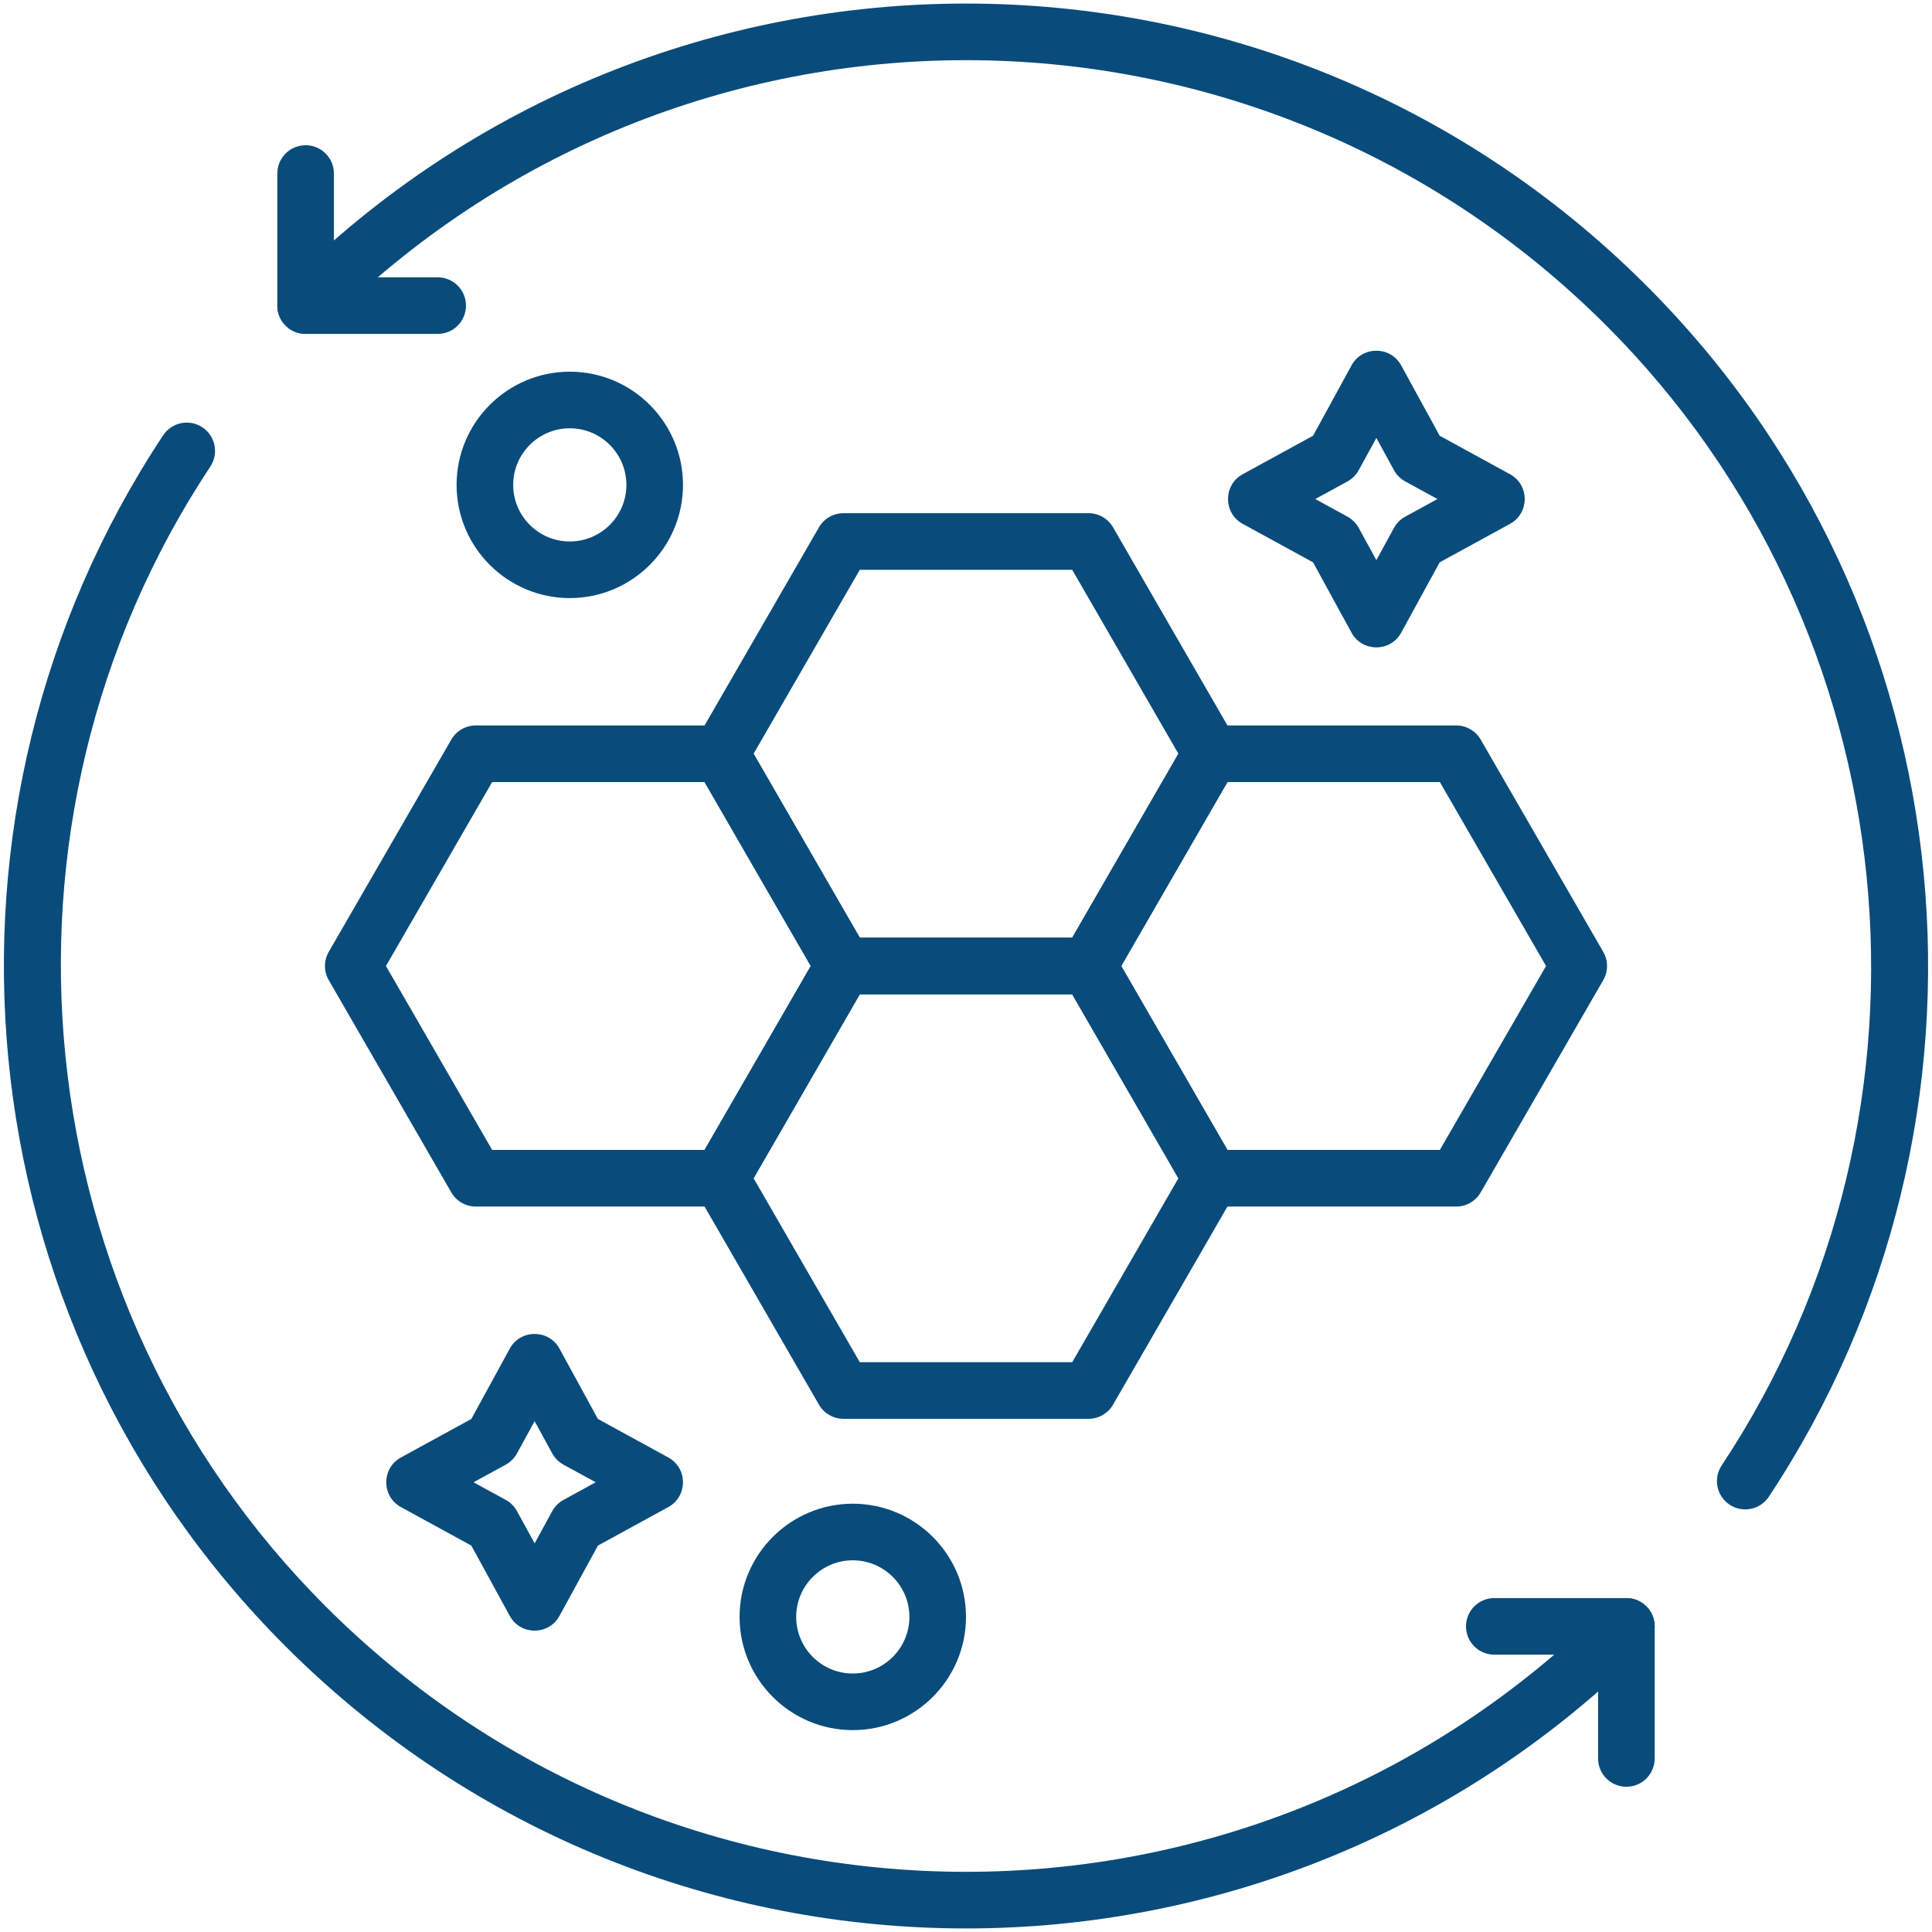 <svg width="104" height="104" viewBox="0 0 104 104" fill="none" xmlns="http://www.w3.org/2000/svg">
<g clip-path="url(#clip0_3_2636)">
<path d="M93.106 80.998C92.404 80.533 92.213 79.588 92.677 78.886C105.412 59.664 102.803 33.859 86.471 17.529C67.421 -1.523 36.582 -1.526 17.529 17.529C16.933 18.123 15.969 18.124 15.374 17.529C14.779 16.933 14.779 15.969 15.374 15.374C35.616 -4.868 68.381 -4.87 88.626 15.374C106.26 33.008 108.593 60.381 95.217 80.569C94.756 81.266 93.812 81.465 93.106 80.998Z" fill="#094C7B"/>
<path d="M15.374 88.626C-2.26 70.992 -4.593 43.62 8.783 23.431C9.247 22.73 10.193 22.538 10.894 23.002C11.596 23.467 11.787 24.412 11.323 25.114C-1.412 44.336 1.198 70.141 17.529 86.471C36.579 105.523 67.418 105.526 86.472 86.471C87.066 85.877 88.031 85.876 88.626 86.471C89.221 87.067 89.221 88.031 88.626 88.626C68.384 108.868 35.619 108.871 15.374 88.626Z" fill="#094C7B"/>
<path d="M23.561 17.975H16.451C15.61 17.975 14.928 17.293 14.928 16.451V9.342C14.928 8.5 15.61 7.818 16.451 7.818C17.293 7.818 17.975 8.5 17.975 9.342V14.928H23.561C24.403 14.928 25.084 15.61 25.084 16.451C25.084 17.293 24.403 17.975 23.561 17.975Z" fill="#094C7B"/>
<path d="M87.549 96.182C86.707 96.182 86.025 95.5 86.025 94.659V89.072H80.439C79.597 89.072 78.915 88.39 78.915 87.549C78.915 86.707 79.597 86.025 80.439 86.025H87.549C88.39 86.025 89.072 86.707 89.072 87.549V94.659C89.072 95.5 88.39 96.182 87.549 96.182Z" fill="#094C7B"/>
<path d="M27.442 86.986L25.371 83.199L21.584 81.128C20.53 80.551 20.529 79.032 21.584 78.455L25.371 76.384L27.442 72.597C28.019 71.542 29.538 71.542 30.116 72.597L32.187 76.384L35.973 78.455C37.028 79.032 37.029 80.551 35.973 81.128L32.187 83.199L30.116 86.986C29.539 88.041 28.02 88.041 27.442 86.986ZM25.49 79.791L27.225 80.74C27.48 80.88 27.69 81.09 27.83 81.345L28.779 83.08L29.727 81.345C29.867 81.09 30.077 80.88 30.333 80.74L32.067 79.791L30.333 78.843C30.077 78.703 29.867 78.493 29.727 78.237L28.779 76.503L27.83 78.237C27.69 78.493 27.48 78.703 27.225 78.843L25.49 79.791Z" fill="#094C7B"/>
<path d="M72.753 34.058L70.682 30.271L66.896 28.2C65.841 27.623 65.84 26.104 66.896 25.527L70.682 23.456L72.753 19.669C73.33 18.614 74.849 18.614 75.426 19.669L77.498 23.456L81.284 25.527C82.339 26.104 82.34 27.623 81.284 28.2L77.498 30.271L75.426 34.058C74.85 35.112 73.33 35.113 72.753 34.058ZM70.802 26.863L72.536 27.812C72.791 27.952 73.001 28.162 73.141 28.417L74.09 30.152L75.038 28.417C75.178 28.162 75.388 27.952 75.644 27.812L77.378 26.863L75.644 25.915C75.388 25.775 75.178 25.565 75.038 25.309L74.09 23.575L73.141 25.309C73.001 25.565 72.791 25.775 72.536 25.915L70.802 26.863Z" fill="#094C7B"/>
<path d="M38.807 64.949H25.613C25.069 64.949 24.566 64.659 24.294 64.188L17.697 52.762C17.425 52.291 17.425 51.709 17.697 51.238L24.294 39.812C24.566 39.341 25.069 39.051 25.613 39.051H38.807C39.351 39.051 39.854 39.341 40.126 39.812L46.723 51.238C46.995 51.709 46.995 52.291 46.723 52.762L40.126 64.188C39.854 64.659 39.351 64.949 38.807 64.949ZM26.493 61.902H37.927L43.644 52L37.927 42.098H26.493L20.776 52L26.493 61.902Z" fill="#094C7B"/>
<path d="M78.387 64.949H65.193C64.649 64.949 64.146 64.659 63.874 64.188L57.277 52.762C57.005 52.291 57.005 51.709 57.277 51.238L63.874 39.812C64.146 39.341 64.649 39.051 65.193 39.051H78.387C78.931 39.051 79.434 39.341 79.706 39.812L86.303 51.238C86.575 51.709 86.575 52.291 86.303 52.762L79.706 64.188C79.434 64.659 78.931 64.949 78.387 64.949ZM66.073 61.902H77.507L83.224 52L77.507 42.098H66.073L60.356 52L66.073 61.902Z" fill="#094C7B"/>
<path d="M58.597 76.375H45.404C44.859 76.375 44.356 76.085 44.084 75.613L37.487 64.188C37.215 63.716 37.215 63.135 37.487 62.664L44.084 51.238C44.356 50.767 44.859 50.477 45.404 50.477H58.597C59.141 50.477 59.644 50.767 59.916 51.238L66.513 62.664C66.785 63.135 66.785 63.716 66.513 64.188L59.916 75.613C59.644 76.085 59.141 76.375 58.597 76.375ZM46.283 73.328H57.717L63.434 63.426L57.717 53.523H46.283L40.566 63.426L46.283 73.328Z" fill="#094C7B"/>
<path d="M58.597 53.523H45.404C44.859 53.523 44.356 53.233 44.084 52.762L37.487 41.336C37.215 40.865 37.215 40.284 37.487 39.812L44.084 28.387C44.356 27.916 44.859 27.625 45.404 27.625H58.597C59.141 27.625 59.644 27.916 59.916 28.387L66.513 39.812C66.785 40.284 66.785 40.865 66.513 41.336L59.916 52.762C59.644 53.233 59.141 53.523 58.597 53.523ZM46.283 50.477H57.717L63.434 40.574L57.717 30.672H46.283L40.566 40.574L46.283 50.477Z" fill="#094C7B"/>
<path d="M30.672 32.195C27.312 32.195 24.578 29.462 24.578 26.102C24.578 22.741 27.312 20.008 30.672 20.008C34.032 20.008 36.766 22.741 36.766 26.102C36.766 29.462 34.032 32.195 30.672 32.195ZM30.672 23.055C28.992 23.055 27.625 24.422 27.625 26.102C27.625 27.782 28.992 29.148 30.672 29.148C32.352 29.148 33.719 27.782 33.719 26.102C33.719 24.422 32.352 23.055 30.672 23.055Z" fill="#094C7B"/>
<path d="M45.906 93.133C42.546 93.133 39.812 90.399 39.812 87.039C39.812 83.679 42.546 80.945 45.906 80.945C49.266 80.945 52 83.679 52 87.039C52 90.399 49.266 93.133 45.906 93.133ZM45.906 83.992C44.226 83.992 42.859 85.359 42.859 87.039C42.859 88.719 44.226 90.086 45.906 90.086C47.586 90.086 48.953 88.719 48.953 87.039C48.953 85.359 47.586 83.992 45.906 83.992Z" fill="#094C7B"/>
</g>
<defs>
<clipPath id="clip0_3_2636">
<rect width="104" height="104" fill="white"/>
</clipPath>
</defs>
</svg>
